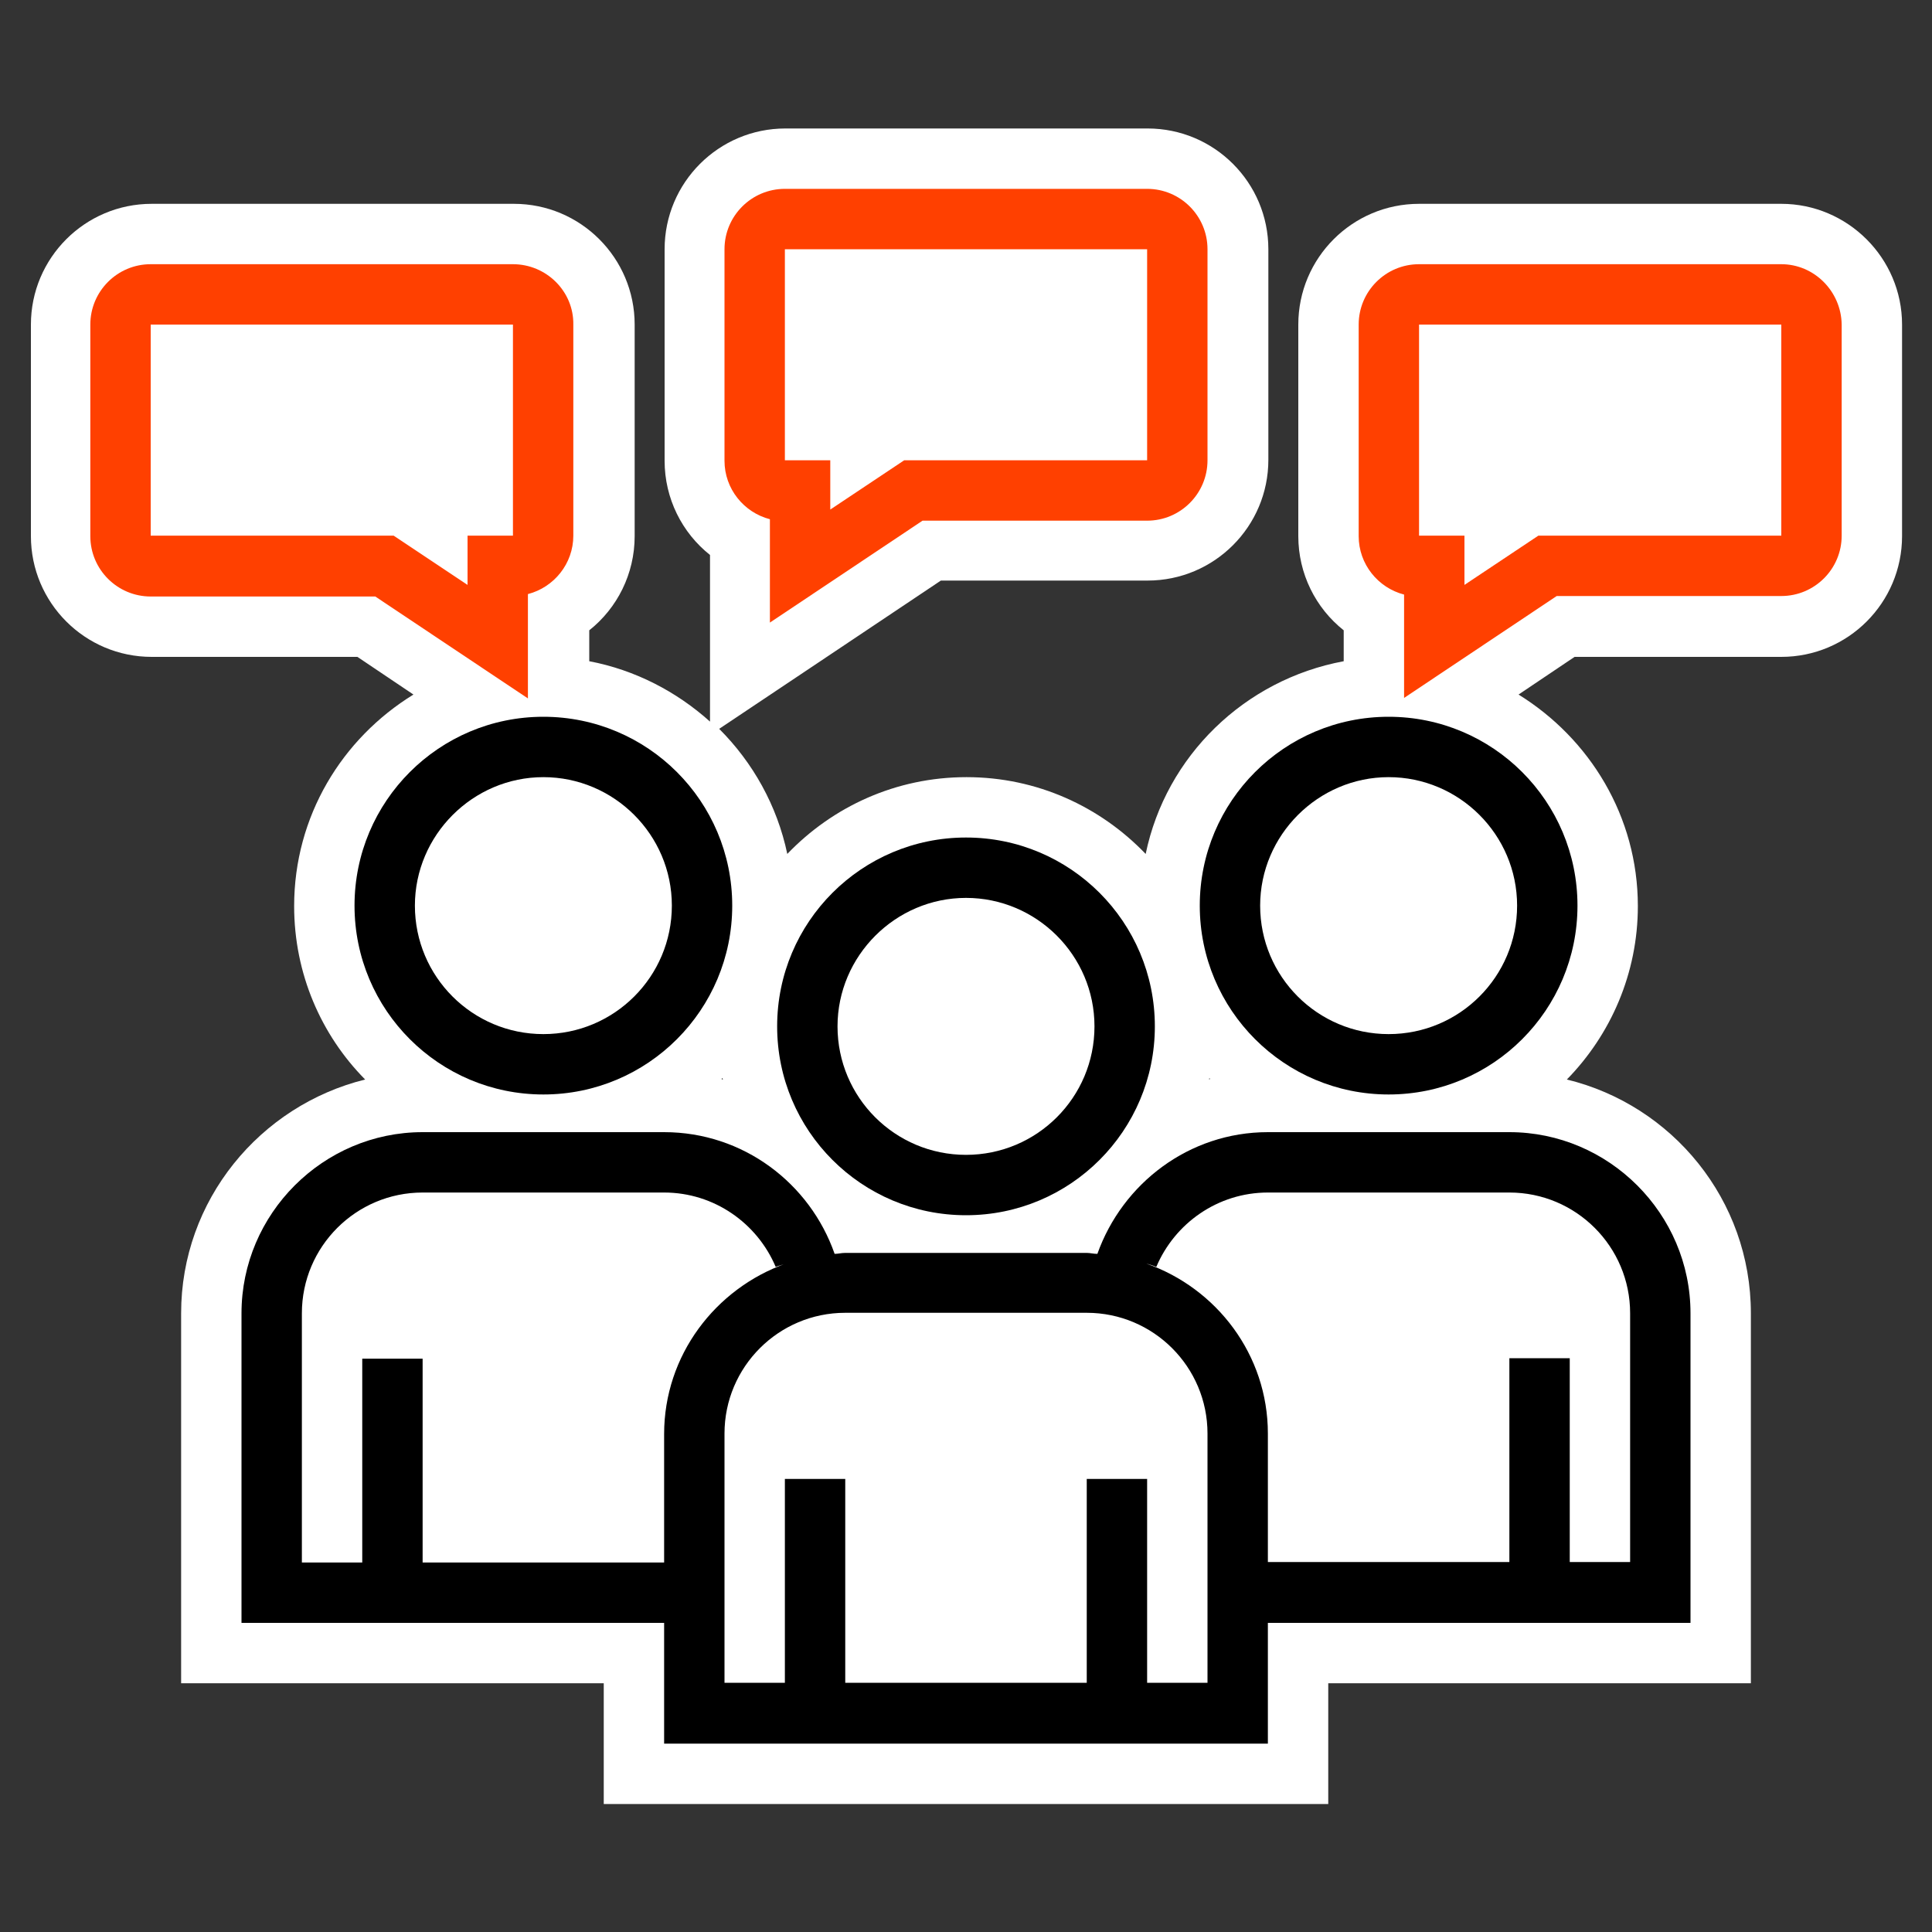 <svg enable-background="new 0 0 400 400" viewBox="0 0 400 400" xmlns="http://www.w3.org/2000/svg"><rect x="0" y="0" width="400" height="400" fill="#333333" stroke="none"/><path d="m368.8 42.2h-75c-13.8 0-25 11.2-25 25v43.8c0 7.8 3.6 14.9 9.4 19.5v6.4c-20.5 3.8-36.8 19.6-41 39.9-9.4-9.8-22.5-15.9-37.1-15.9s-27.7 6.1-37.1 15.9c-2.1-10-7.1-18.9-14.1-25.9l17.5-11.7 28.4-19h42.8c13.8 0 25-11.2 25-25v-43.6c0-13.8-11.2-25-25-25h-75c-13.8 0-25 11.2-25 25v43.8c0 7.8 3.6 14.9 9.4 19.5v14 20.5c-6.9-6.2-15.5-10.7-25-12.5v-6.4c5.8-4.6 9.4-11.7 9.4-19.5v-43.8c0-13.8-11.2-25-25-25h-75c-13.8 0-25 11.2-25 25v43.8c0 13.8 11.2 25 25 25h42.6l11.6 7.8c-14.8 9.1-24.7 25.2-24.7 43.8 0 14 5.6 26.7 14.7 35.9-21.8 5.4-38.1 25-38.1 48.4v64.1 12.5h12.5 75v12.5 12.5h12.5 125 12.5v-12.5-12.5h75 12.5v-12.5-64.1c0-23.5-16.3-43.1-38.1-48.4 9.1-9.3 14.7-22 14.7-35.9 0-18.6-10-34.7-24.7-43.8l11.6-7.8h42.8c13.8 0 25-11.2 25-25v-43.8c0-13.8-11.3-25-25-25zm-219.1 181.3c-.1 0-.2 0-.3-.1.1-.1.1-.2.2-.2 0 .1 0 .2.1.3zm100.6 0c0-.1.1-.2.1-.3.1.1.1.2.2.2-.1 0-.2 0-.3.1z" fill="#fff"/><g fill="#ff4000"><path d="m368.8 54.7h-75c-6.9 0-12.5 5.6-12.5 12.5v43.8c0 5.8 4 10.7 9.4 12.1v21.4l31.6-21.1h46.5c6.9 0 12.5-5.6 12.5-12.5v-43.7c-.1-6.9-5.7-12.5-12.5-12.5zm0 56.2h-50.3l-15.3 10.2v-10.2h-9.4v-43.7h75z"/><path d="m237.5 39.1h-75c-6.9 0-12.5 5.6-12.5 12.5v43.8c0 5.8 4 10.7 9.4 12.1v21.4l31.6-21.1h46.5c6.9 0 12.5-5.6 12.5-12.5v-43.7c0-6.9-5.6-12.5-12.5-12.5zm0 56.2h-50.3l-15.3 10.2v-10.2h-9.4v-43.7h75z"/><path d="m106.2 54.7h-75c-6.9 0-12.5 5.6-12.5 12.5v43.8c0 6.9 5.6 12.5 12.5 12.5h46.5l31.6 21.1v-21.6c5.4-1.4 9.4-6.3 9.4-12.1v-43.7c.1-6.9-5.6-12.5-12.5-12.5zm0 56.2h-9.4v10.2l-15.3-10.2h-50.3v-43.7h75z"/></g><path d="m287.5 226.6c21.6 0 39.1-17.5 39.1-39.1s-17.5-39.1-39.1-39.1-39.1 17.5-39.1 39.1 17.5 39.1 39.1 39.1zm0-65.7c14.6 0 26.6 11.9 26.6 26.6s-11.9 26.6-26.6 26.6-26.6-11.9-26.6-26.6c0-14.6 12-26.6 26.6-26.6z"/><path d="m112.5 226.6c21.6 0 39.1-17.5 39.1-39.1s-17.5-39.1-39.1-39.1-39.1 17.5-39.1 39.1 17.5 39.1 39.1 39.1zm0-65.7c14.6 0 26.6 11.9 26.6 26.6s-11.9 26.6-26.6 26.6-26.6-11.9-26.6-26.6c0-14.6 12-26.6 26.6-26.6z"/><path d="m312.5 234.4h-50c-16.3 0-30.1 10.6-35.3 25.2-.8 0-1.5-.2-2.2-.2h-50c-.8 0-1.5.2-2.2.2-5.1-14.6-18.9-25.2-35.3-25.2h-50c-20.6 0-37.5 16.9-37.5 37.5v64.1h87.5v25h125v-25h87.5v-64.1c0-20.6-16.9-37.5-37.5-37.5zm-175 62.5v26.6h-50v-42.2h-12.5v42.2h-12.5v-51.6c0-13.8 11.2-25 25-25h50c10.4 0 19.3 6.4 23.1 15.4.7-.3 1.4-.4 2.1-.7-14.6 5.2-25.2 19-25.2 35.3zm112.5 51.5h-12.5v-42.2h-12.5v42.2h-50v-42.2h-12.5v42.2h-12.5v-51.6c0-13.8 11.2-25 25-25h50c13.8 0 25 11.2 25 25zm87.5-25h-12.5v-42.2h-12.5v42.2h-50v-26.6c0-16.3-10.6-30.1-25.2-35.2.7.2 1.4.4 2.1.7 3.8-9 12.7-15.4 23.1-15.4h50c13.8 0 25 11.2 25 25z"/><path d="m200 251.6c21.6 0 39.1-17.5 39.1-39.1s-17.5-39.1-39.1-39.1-39.1 17.5-39.1 39.1 17.5 39.1 39.1 39.1zm0-65.7c14.6 0 26.6 11.9 26.6 26.6s-11.9 26.6-26.6 26.6-26.6-11.9-26.6-26.6c0-14.6 12-26.6 26.6-26.6z"/></svg>